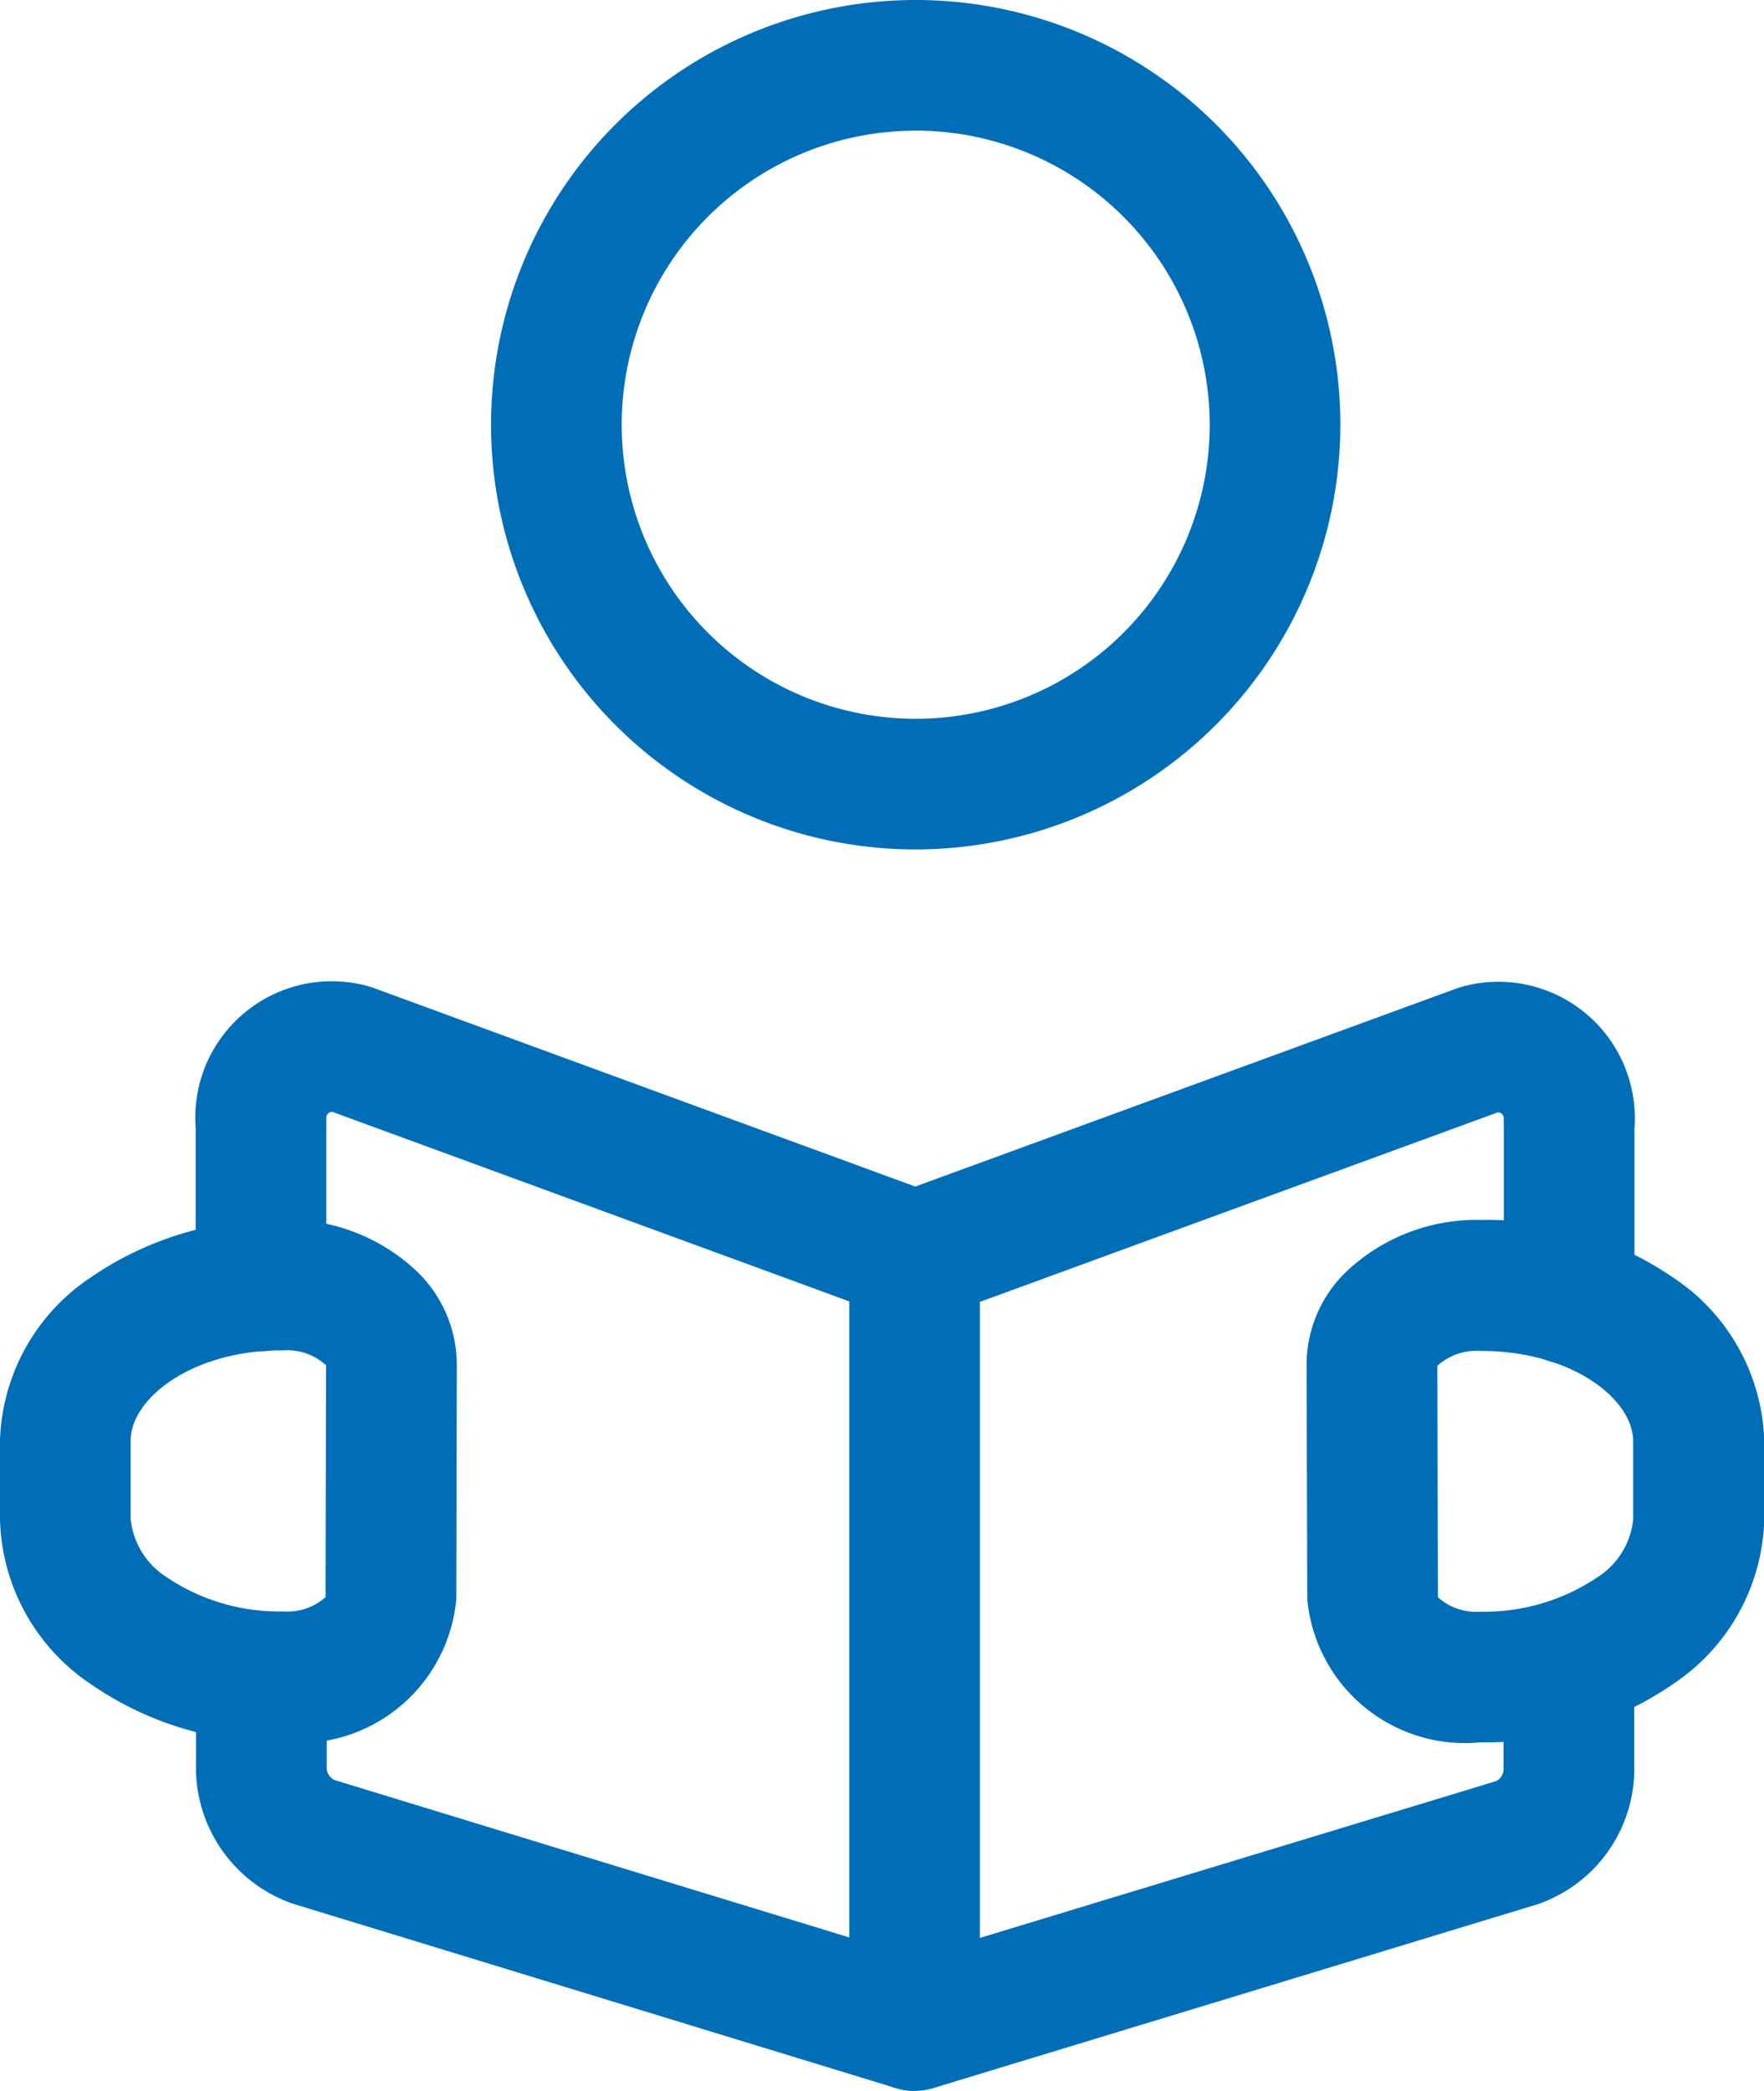 <svg xmlns="http://www.w3.org/2000/svg" width="20.25" height="24" viewBox="0 0 20.25 24"><g transform="translate(-308 -538.001)"><path d="M318.5,562a.75.75,0,0,1-.219-.033l-6.911-2.113-.043-.015a1.654,1.654,0,0,1-1.077-1.6v-.987a.75.75,0,0,1,1.5,0v1q0,.015,0,.031a.157.157,0,0,0,.09.149l5.911,1.807v-7.3l-5.935-2.176a.066.066,0,0,0-.047.016.068.068,0,0,0-.023.059.746.746,0,0,1,0,.078v1.844a.75.75,0,0,1-1.5,0v-1.811a1.567,1.567,0,0,1,1.975-1.63l.061.019,6.473,2.373a.75.75,0,0,1,.492.7v8.833a.75.75,0,0,1-.75.75Z" fill="#006eb6"/><path d="M318.5,562a.75.75,0,0,1-.75-.75v-8.833a.75.75,0,0,1,.492-.7l6.486-2.373.06-.019a1.567,1.567,0,0,1,1.975,1.63v1.955a.75.75,0,0,1-1.5,0v-1.988a.746.746,0,0,1,0-.078.069.069,0,0,0-.024-.06.066.066,0,0,0-.046-.015l-5.947,2.176v7.3l5.927-1.8a.151.151,0,0,0,.087-.144q0-.017,0-.034V557.1a.75.75,0,0,1,1.5,0v1.142a1.645,1.645,0,0,1-1.078,1.605l-.042.014-6.925,2.107A.75.75,0,0,1,318.5,562Z" fill="#006eb6"/><path d="M311.254,558h-.025a3.778,3.778,0,0,1-2.2-.678A2.341,2.341,0,0,1,308,555.437v-.9a2.331,2.331,0,0,1,1.042-1.874,3.778,3.778,0,0,1,2.193-.663h.019a2.172,2.172,0,0,1,1.538.6,1.49,1.49,0,0,1,.452,1.057l-.006,2.7A1.817,1.817,0,0,1,311.254,558Zm-.019-4.5c-1.022,0-1.735.547-1.735,1.037v.9a.9.9,0,0,0,.416.669,2.31,2.31,0,0,0,1.323.391h.015a.659.659,0,0,0,.483-.164l.006-2.662a.667.667,0,0,0-.493-.171Z" fill="#006eb6"/><path d="M324.992,558a1.819,1.819,0,0,1-1.985-1.643l-.008-2.7a1.485,1.485,0,0,1,.45-1.054,2.175,2.175,0,0,1,1.544-.6h.016a3.793,3.793,0,0,1,2.2.663,2.329,2.329,0,0,1,1.044,1.874v.9a2.339,2.339,0,0,1-1.035,1.882,3.791,3.791,0,0,1-2.2.678Zm-.485-1.665a.663.663,0,0,0,.485.165H325a2.323,2.323,0,0,0,1.331-.391.894.894,0,0,0,.417-.665v-.9c0-.49-.715-1.037-1.741-1.037H325a.676.676,0,0,0-.5.17Z" fill="#006eb6"/><path d="M318.512,547.751a4.875,4.875,0,1,1,4.875-4.875A4.881,4.881,0,0,1,318.512,547.751Zm0-8.25a3.375,3.375,0,1,0,3.375,3.375A3.379,3.379,0,0,0,318.512,539.5Z" fill="#006eb6"/></g></svg>